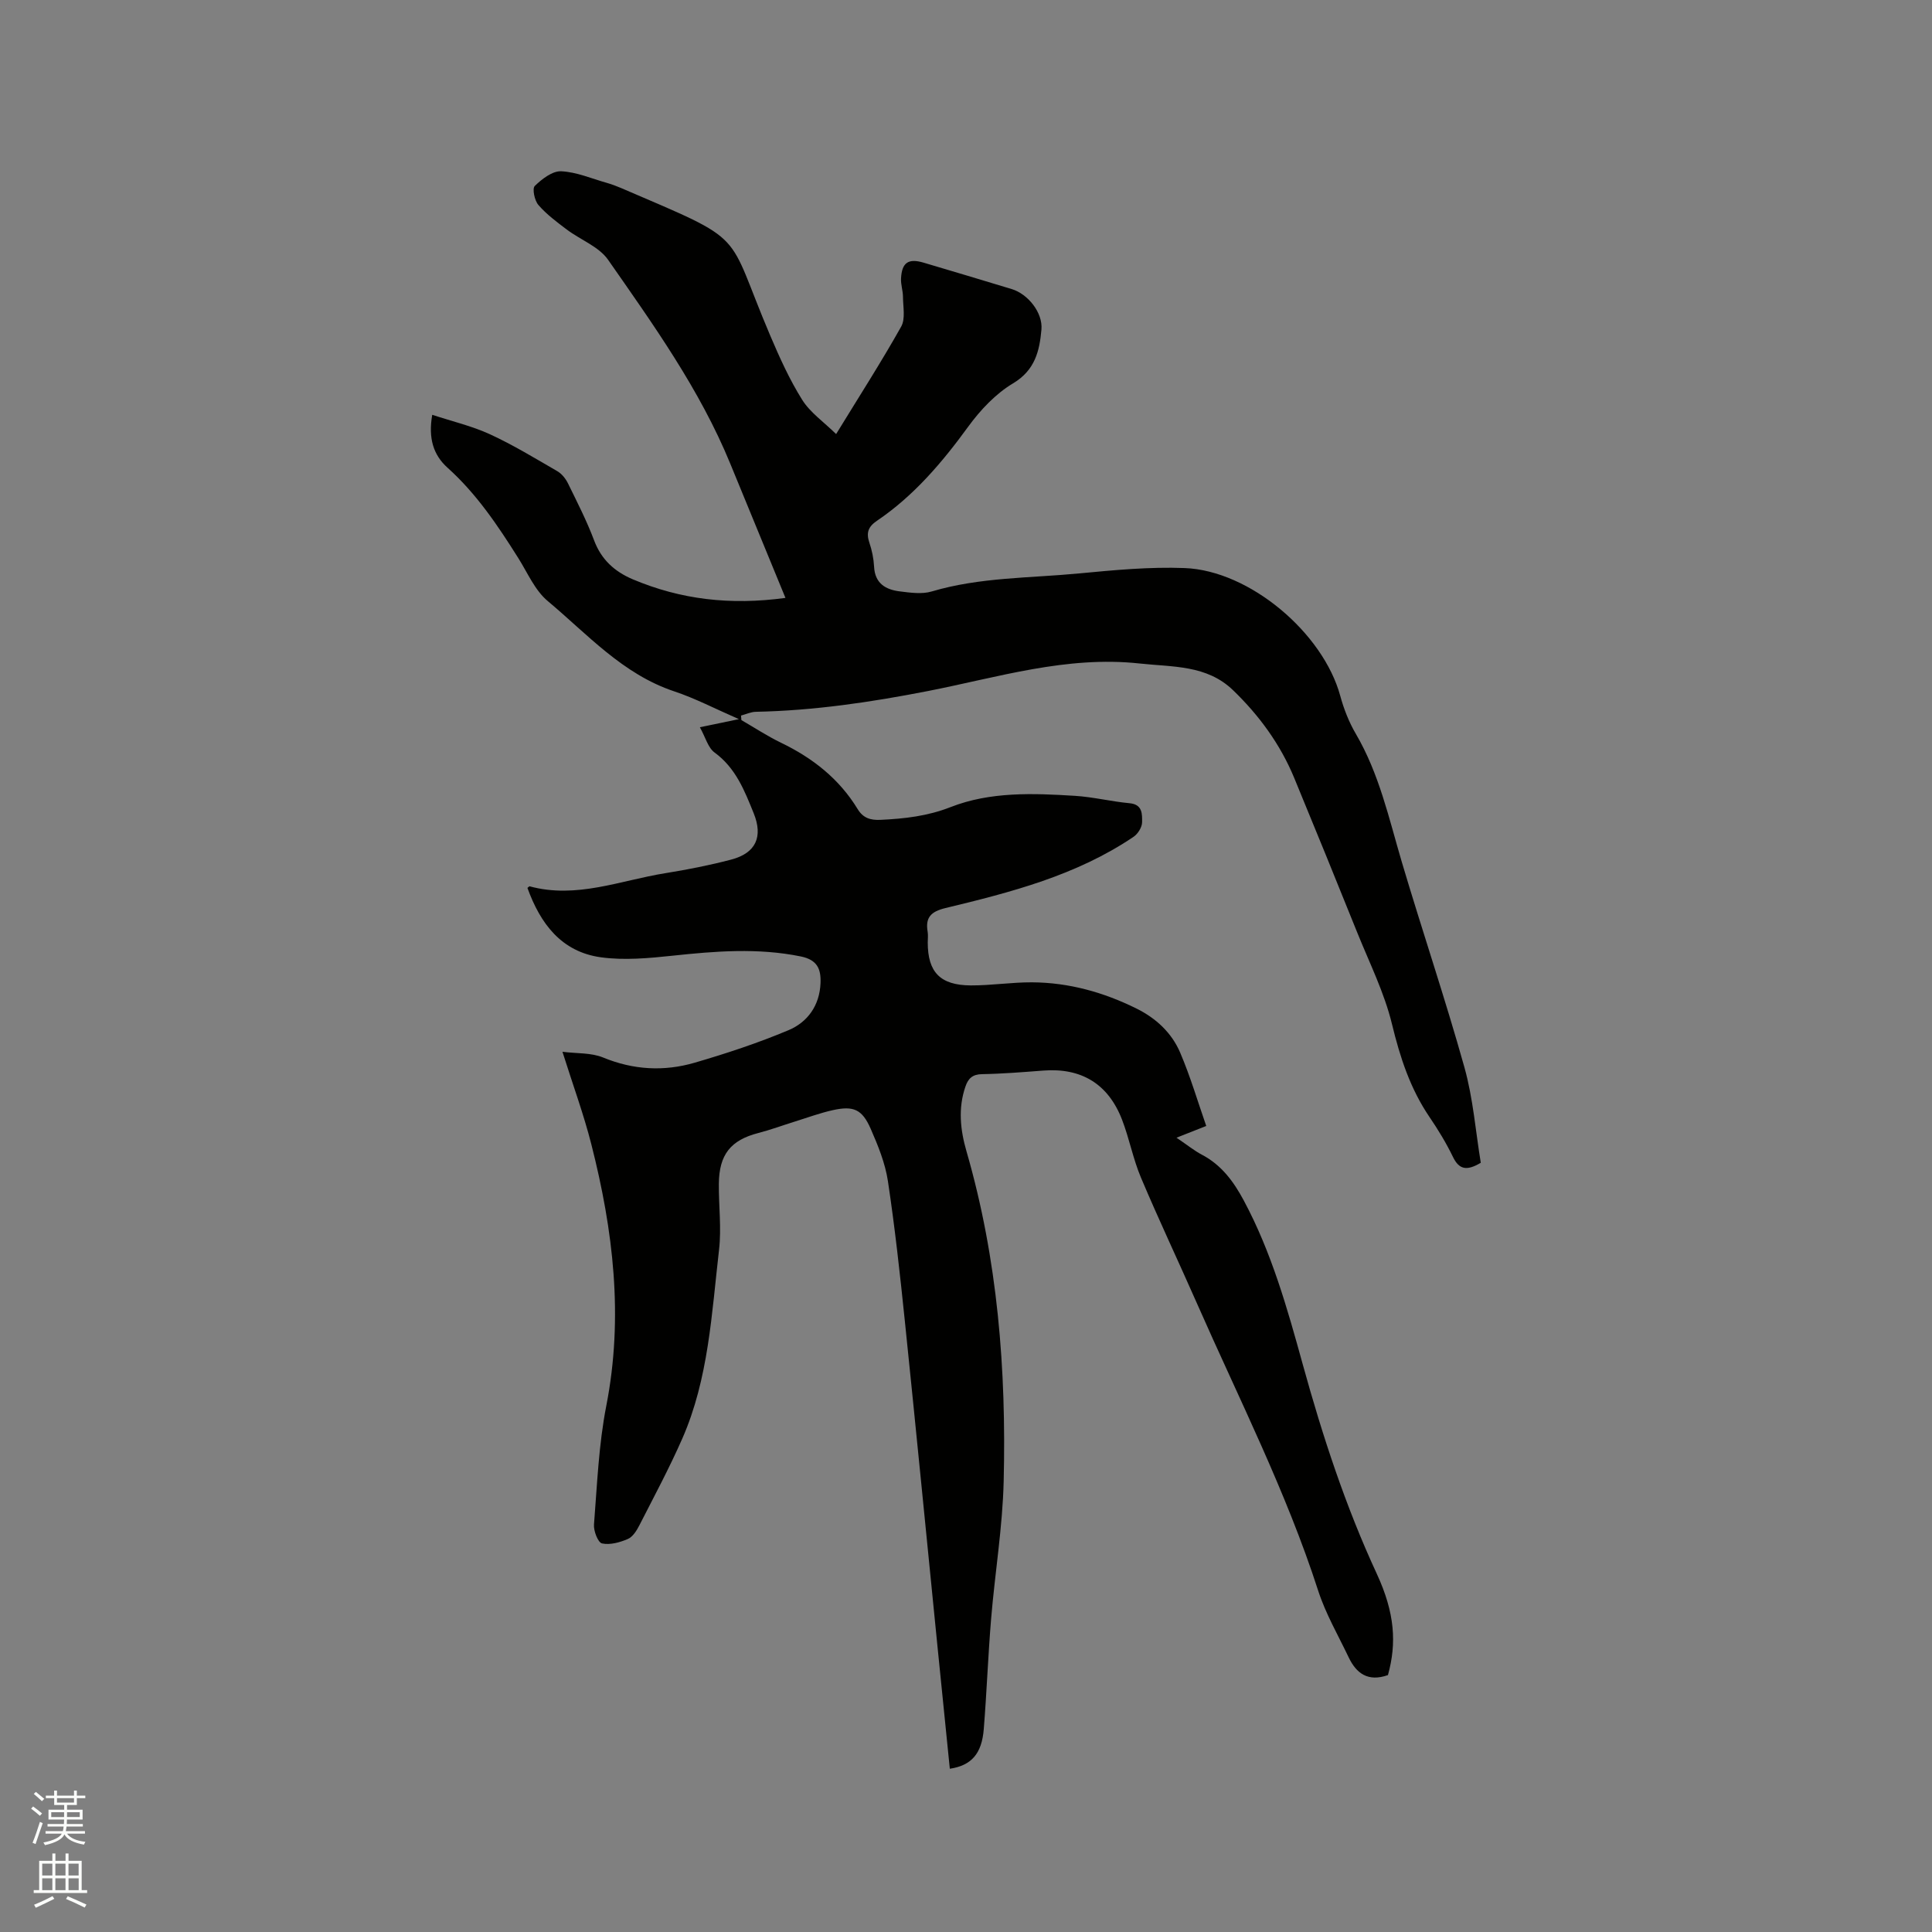 <svg enable-background="new 0 0 400 400" viewBox="0 0 400 400" xmlns="http://www.w3.org/2000/svg"><rect x="0" y="0" width="400" height="400" fill="#808080" stroke="none"/><path d="m6.44 374.46.42-.45c.65.47 1.27.95 1.85 1.44l-.45.49c-.65-.56-1.25-1.06-1.82-1.48m.93 7.33-.63-.26c.55-1.36 1.05-2.8 1.52-4.33.19.1.38.19.59.27-.46 1.29-.95 2.73-1.48 4.32m-.38-10.38.44-.42c.43.34 1.01.82 1.74 1.44l-.49.49c-.53-.51-1.09-1.01-1.69-1.51m2.5.35h1.72v-1.04h.59v1.04h3.52v-1.04h.59v1.04h1.75v.53h-1.75v1.42h-2.03v.97h3.22v2.03h-3.24c0 .35-.01.66-.03.93h3.32v.53h-3.37c-.03.27-.08.58-.15.94h3.96v.53h-3.71c.67.92 1.93 1.48 3.79 1.68-.13.24-.23.44-.29.59-2.13-.38-3.48-1.08-4.04-2.12-.43.97-1.77 1.72-4.03 2.23-.09-.19-.2-.37-.33-.55 2.1-.42 3.37-1.03 3.81-1.83h-3.36v-.53h3.58c.08-.29.13-.61.16-.94h-3.33v-.53h3.39c.02-.27.04-.58.04-.93h-3.23v-2.03h3.25v-.97h-2.07v-1.42h-1.73zm1.12 3.44v1h2.65c.01-.3.02-.44.01-.4v-.25-.35zm1.19-2h3.52v-.91h-3.52zm4.71 2h-2.63v.59c0 .15-.01.28-.01.4h2.64z" fill="#fbfcfa"/><path d="m13.56 383.74h.63v1.52h2.72v6.07h1.13v.6h-11.06v-.6h1.13v-6.07h2.73v-1.52h.63v1.52h2.1v-1.52zm-2.69 8.83.38.56c-1.24.63-2.53 1.25-3.85 1.85-.1-.21-.21-.42-.34-.63 1.36-.55 2.63-1.15 3.81-1.78m-2.13-4.27h2.1v-2.45h-2.1zm0 3.04h2.1v-2.46h-2.1zm2.72-3.04h2.1v-2.45h-2.1zm0 3.04h2.1v-2.46h-2.1zm6.07 3.6c-1.41-.71-2.7-1.3-3.86-1.78l.35-.56c1.45.62 2.75 1.19 3.88 1.72zm-1.25-9.09h-2.1v2.45h2.1zm-2.09 5.49h2.1v-2.46h-2.1z" fill="#fbfcfa"/><path d="m287.36 346.81c-4.14 1.46-6.55-.36-8.13-3.67-2.18-4.57-4.77-9.03-6.32-13.82-6.63-20.53-16.4-39.71-25.05-59.37-3.84-8.72-7.92-17.34-11.63-26.12-1.64-3.87-2.41-8.1-3.93-12.03-2.87-7.42-8.45-10.75-16.28-10.15-4.23.32-8.46.67-12.69.74-1.98.03-2.87.89-3.44 2.55-1.57 4.52-1.06 9.06.22 13.46 6.46 22.33 8.25 45.21 7.69 68.29-.23 9.5-1.81 18.97-2.6 28.47-.63 7.6-.91 15.23-1.52 22.83-.41 5.12-2.57 7.54-7.03 8.21-.85-8.43-1.71-16.85-2.55-25.28-2.25-22.47-4.44-44.94-6.76-67.4-1-9.69-2.06-19.38-3.51-29-.56-3.7-2.04-7.34-3.56-10.81-1.77-4.04-3.55-4.81-7.82-3.87-2.67.59-5.27 1.55-7.89 2.37-2.52.78-5.01 1.71-7.57 2.37-5.69 1.47-8.11 4.44-8.16 10.52-.04 4.55.56 9.16.04 13.65-1.53 13.22-2.16 26.69-7.62 39.12-2.68 6.1-5.84 11.98-8.87 17.92-.56 1.1-1.37 2.4-2.39 2.84-1.65.71-3.69 1.28-5.35.92-.83-.18-1.77-2.59-1.66-3.92.65-8.22.97-16.53 2.55-24.59 3.59-18.38 1.44-36.3-3.1-54.12-1.58-6.22-3.81-12.27-5.98-19.16 2.98.38 5.94.17 8.4 1.18 6.29 2.59 12.62 2.93 18.98 1.08 6.57-1.92 13.12-4.08 19.42-6.73 3.96-1.66 6.44-5.11 6.63-9.73.12-2.94-.66-4.84-4.09-5.54-8.89-1.81-17.69-1.1-26.57-.15-4.9.52-9.97.99-14.8.33-8.23-1.13-12.57-7.03-15.22-14.37.28-.21.38-.34.44-.33 9.7 2.64 18.78-1.22 28.07-2.71 4.59-.74 9.18-1.64 13.67-2.82 5.15-1.35 6.62-4.75 4.67-9.58-1.91-4.72-3.72-9.39-8.12-12.6-1.35-.99-1.86-3.13-3.03-5.22 2.84-.59 5.03-1.05 8.08-1.68-4.93-2.15-9.05-4.31-13.41-5.76-10.67-3.56-17.95-11.82-26.18-18.7-2.65-2.22-4.16-5.83-6.08-8.88-4.24-6.74-8.65-13.32-14.64-18.7-2.95-2.65-4.03-6.1-3.18-10.97 4.15 1.37 8.24 2.32 11.97 4.04 4.8 2.21 9.34 4.98 13.92 7.63.92.53 1.73 1.54 2.21 2.52 1.91 3.9 3.9 7.78 5.42 11.83 1.5 3.99 4.26 6.45 8 8.04 9.89 4.17 20.13 5.41 31.61 3.85-3.93-9.57-7.69-18.71-11.45-27.85-6.3-15.32-15.89-28.7-25.27-42.15-1.91-2.74-5.72-4.13-8.56-6.27-2.07-1.56-4.19-3.14-5.87-5.08-.8-.92-1.31-3.39-.75-3.94 1.48-1.44 3.64-3.12 5.46-3.04 3.19.15 6.33 1.52 9.48 2.41 1.02.29 2.01.67 2.98 1.08 26.68 11.47 21.38 8.34 30.82 30.51 1.94 4.56 4 9.13 6.62 13.31 1.65 2.64 4.45 4.56 7.03 7.1 4.86-7.93 9.38-14.97 13.47-22.25.91-1.63.38-4.11.37-6.2-.01-1.26-.47-2.53-.4-3.77.17-3.31 1.52-4.2 4.67-3.27 6.09 1.81 12.18 3.62 18.25 5.47 3.36 1.02 6.45 4.88 6.15 8.36-.39 4.42-1.31 8.43-5.88 11.16-3.6 2.15-6.76 5.51-9.27 8.95-5.41 7.43-11.26 14.33-18.92 19.51-1.8 1.22-2.25 2.48-1.56 4.51.54 1.59.89 3.3.98 4.98.17 3.48 2.4 4.76 5.32 5.12 2.18.27 4.58.62 6.6.02 9.99-2.97 20.33-2.76 30.53-3.74 7.26-.69 14.59-1.39 21.85-1.11 13.5.52 28.69 13.46 32.22 26.48.74 2.72 1.81 5.44 3.23 7.86 4.84 8.27 6.84 17.49 9.51 26.52 4.21 14.2 8.97 28.24 12.96 42.5 1.81 6.47 2.32 13.29 3.39 19.77-2.97 1.77-4.52 1.37-5.78-1.25-1.38-2.85-3.05-5.59-4.83-8.21-3.99-5.87-6.1-12.34-7.77-19.23-1.58-6.52-4.66-12.68-7.19-18.96-4.31-10.71-8.66-21.39-13.07-32.06-2.88-6.95-7.25-12.92-12.64-18.12-5.45-5.27-12.47-4.79-19.34-5.54-15.15-1.65-29.4 2.88-43.88 5.71-11.78 2.3-23.58 4.05-35.6 4.29-1.02.02-2.04.51-3.06.78.03.31.05.63.08.94 2.74 1.58 5.39 3.33 8.23 4.7 6.53 3.15 12.02 7.46 15.83 13.71 1.14 1.88 2.66 2.34 4.77 2.24 4.96-.24 9.68-.76 14.48-2.64 8.22-3.22 17.06-2.87 25.76-2.33 3.79.24 7.53 1.18 11.31 1.53 2.72.25 2.58 2.3 2.58 3.91 0 1.04-.87 2.44-1.78 3.05-11.81 7.98-25.37 11.48-38.96 14.75-2.97.72-4.17 1.94-3.66 4.9.12.72.02 1.48.02 2.22 0 6.13 2.56 8.85 8.89 8.89 4.23.02 8.46-.66 12.69-.64 7.64.04 14.85 2.06 21.68 5.45 4.03 2 7.26 5.02 9 9.1 2.13 4.99 3.67 10.24 5.4 15.19-2.26.89-3.78 1.49-6.16 2.43 2.34 1.58 3.71 2.71 5.26 3.52 4.04 2.12 6.56 5.54 8.65 9.44 5.76 10.73 9.03 22.37 12.24 34 4.09 14.82 8.85 29.36 15.33 43.35 3.74 8.1 4.13 14.34 2.3 20.95z" fill="#010100"/></svg>
